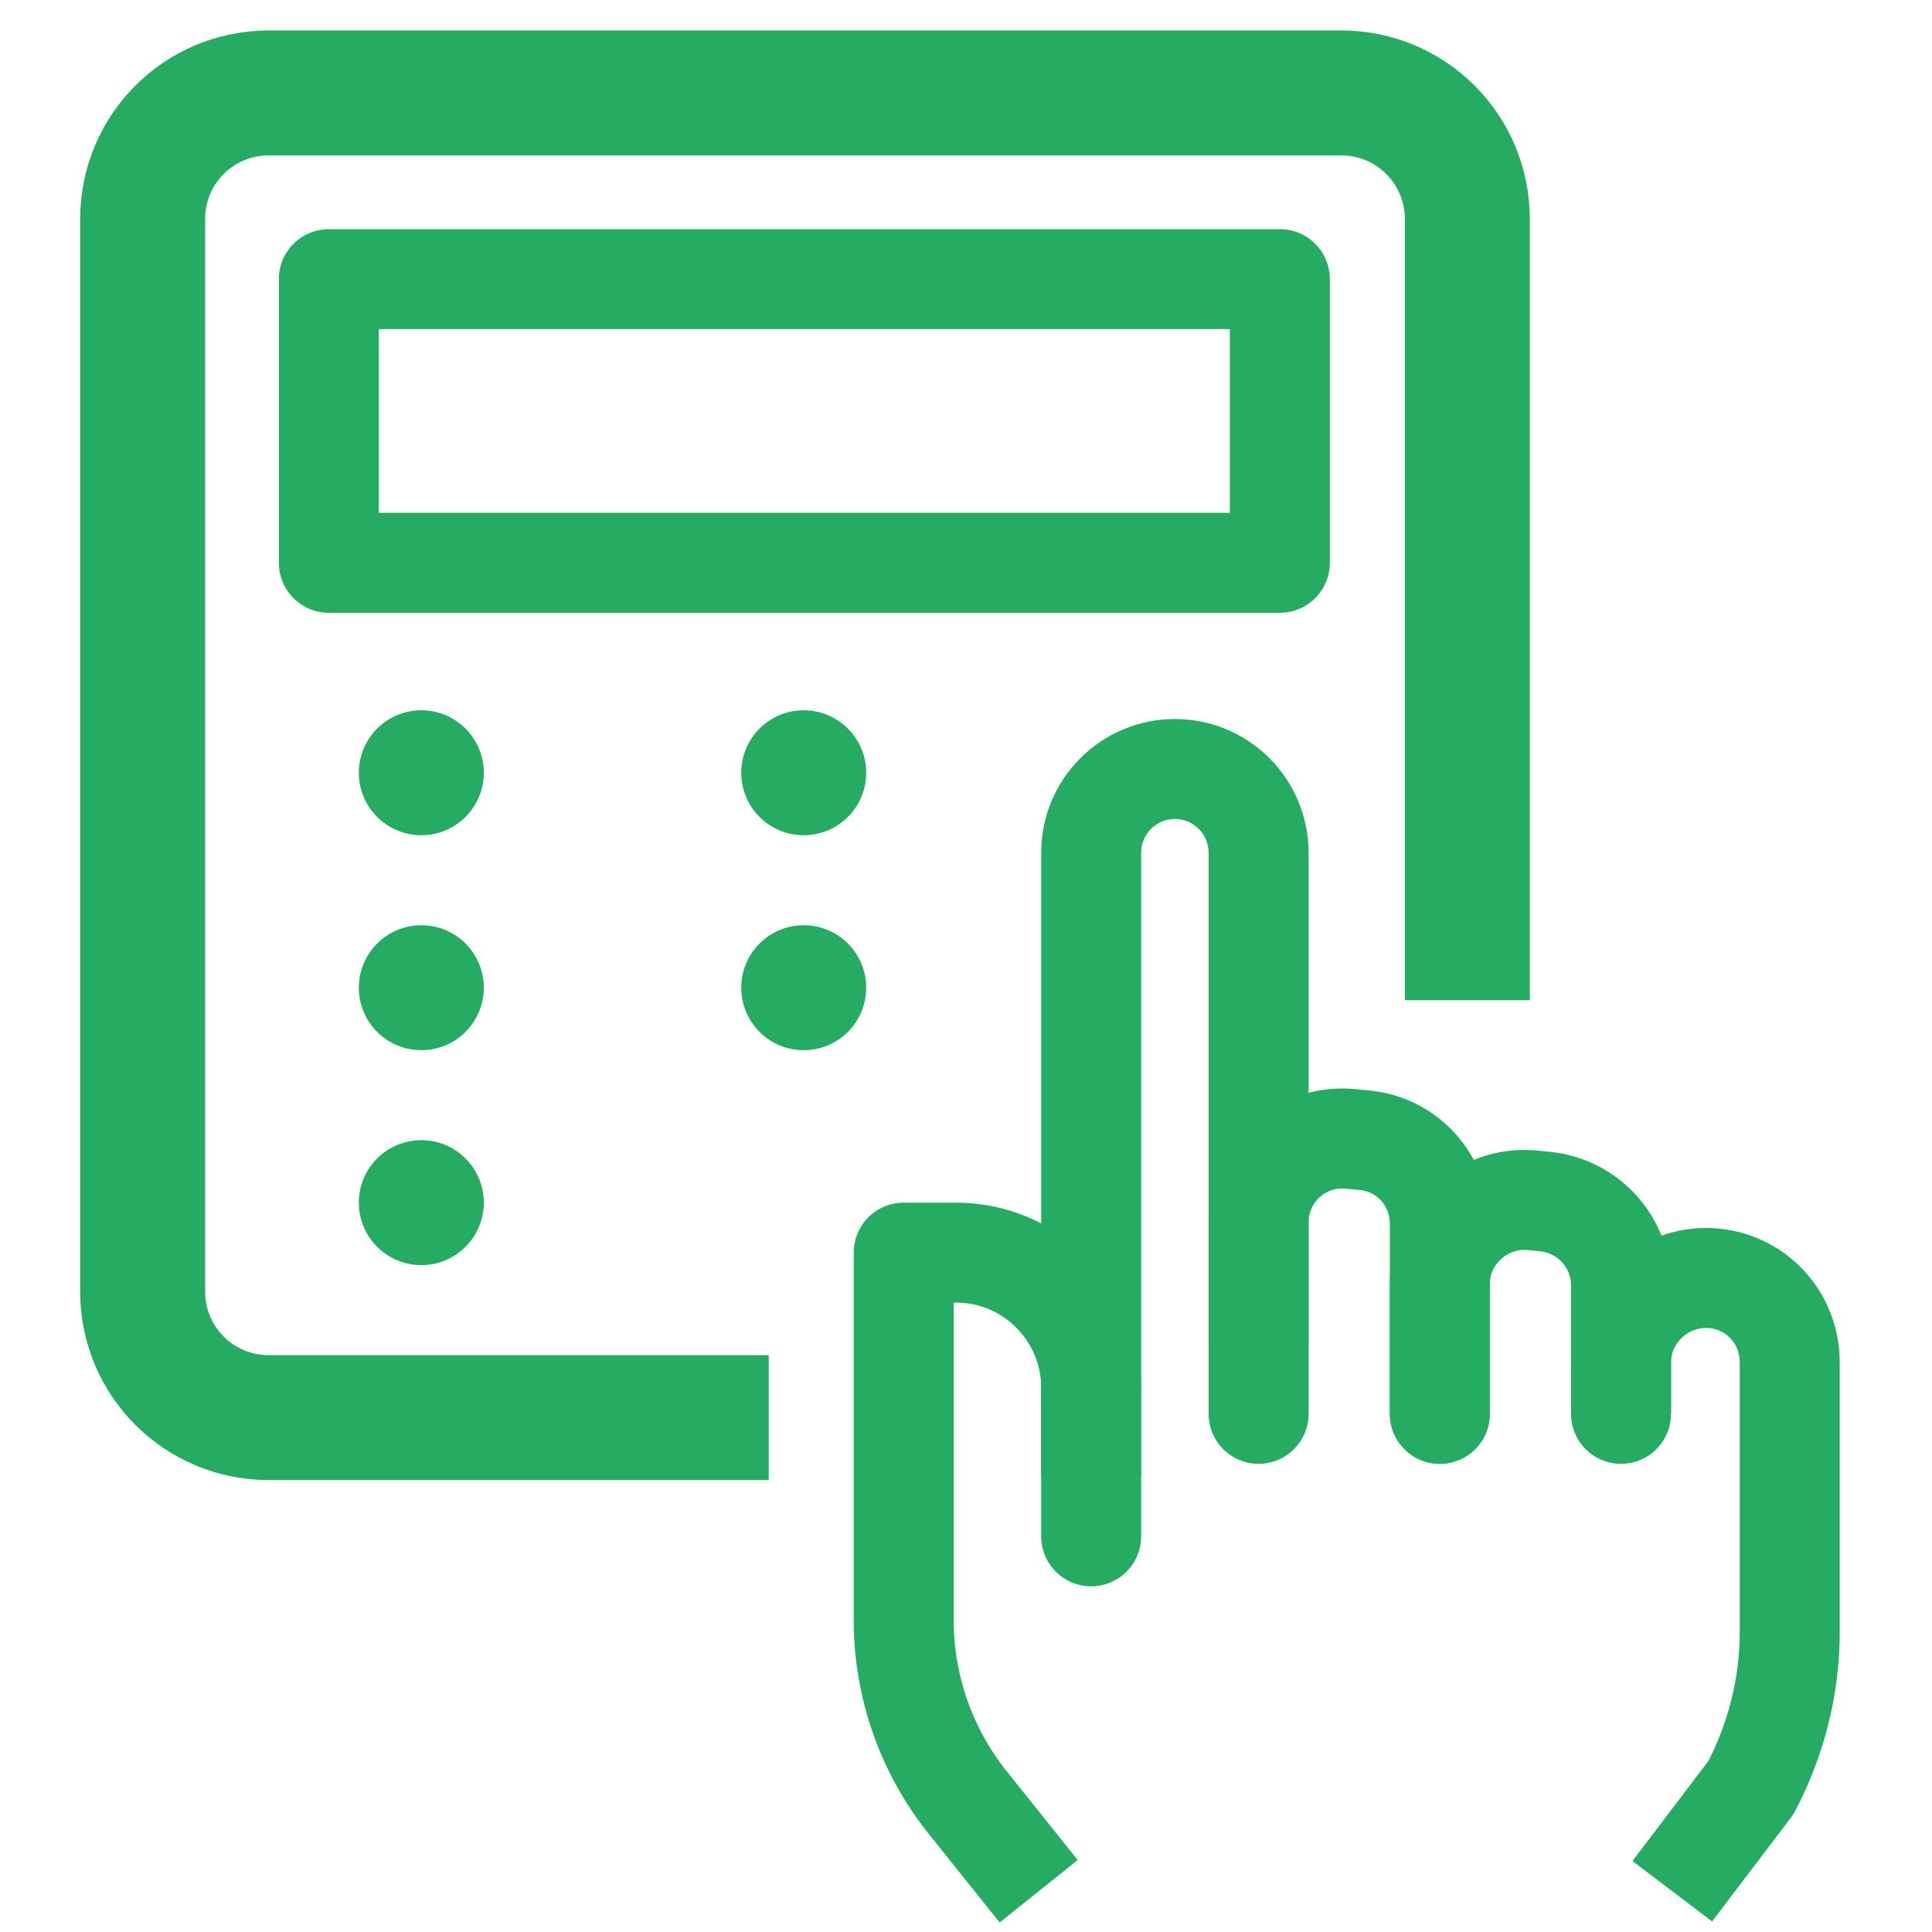 <svg width="60" height="60" viewBox="0 0 60 60" fill="none" xmlns="http://www.w3.org/2000/svg">
<g clip-path="url(#clip0_250_538)">
<path d="M45.569 31.062V6.806C45.569 4.633 43.822 2.886 41.649 2.886H8.35C6.176 2.886 4.43 4.633 4.43 6.806V40.105C4.43 42.278 6.176 44.025 8.35 44.025H23.874" stroke="#26AB62" stroke-width="3.881" stroke-linejoin="round"/>
<path d="M39.747 17.479H10.213V8.669H39.747V17.479Z" stroke="#26AB62" stroke-width="3.105" stroke-linejoin="round"/>
<path d="M13.085 22.058C14.156 22.058 15.025 22.927 15.025 23.999C15.025 25.07 14.156 25.939 13.085 25.939C12.013 25.939 11.144 25.07 11.144 23.999C11.144 22.927 12.013 22.058 13.085 22.058Z" fill="#26AB62"/>
<path d="M13.085 28.734C14.156 28.734 15.025 29.602 15.025 30.674C15.025 31.746 14.156 32.615 13.085 32.615C12.013 32.615 11.144 31.746 11.144 30.674C11.144 29.602 12.013 28.734 13.085 28.734Z" fill="#26AB62"/>
<path d="M13.085 35.409C14.156 35.409 15.025 36.278 15.025 37.349C15.025 38.421 14.156 39.29 13.085 39.29C12.013 39.29 11.144 38.421 11.144 37.349C11.144 36.278 12.013 35.409 13.085 35.409Z" fill="#26AB62"/>
<path d="M24.96 22.058C26.032 22.058 26.901 22.927 26.901 23.999C26.901 25.07 26.032 25.939 24.96 25.939C23.889 25.939 23.02 25.07 23.02 23.999C23.02 22.927 23.889 22.058 24.96 22.058Z" fill="#26AB62"/>
<path d="M24.96 28.734C26.032 28.734 26.901 29.602 26.901 30.674C26.901 31.746 26.032 32.615 24.96 32.615C23.889 32.615 23.02 31.746 23.02 30.674C23.02 29.602 23.889 28.734 24.96 28.734Z" fill="#26AB62"/>
<path d="M32.257 58.734L30.083 56.017C28.764 54.387 28.065 52.369 28.065 50.312V38.902H29.695C32.024 38.902 33.887 40.803 33.887 43.093V45.81" stroke="#26AB62" stroke-width="3.105" stroke-linejoin="round"/>
<path d="M39.087 41.657V26.483C39.087 25.047 37.923 23.882 36.487 23.882C35.051 23.882 33.887 25.047 33.887 26.483V47.712" stroke="#26AB62" stroke-width="3.105" stroke-linecap="round" stroke-linejoin="round"/>
<path d="M44.715 43.908V38.009C44.715 36.651 43.706 35.525 42.347 35.409L41.959 35.37C40.407 35.215 39.087 36.418 39.087 37.97V43.908" stroke="#26AB62" stroke-width="3.105" stroke-linecap="round" stroke-linejoin="round"/>
<path d="M50.342 43.908V39.911C50.342 38.553 49.294 37.427 47.936 37.311L47.548 37.272C46.034 37.155 44.715 38.358 44.715 39.872V43.908" stroke="#26AB62" stroke-width="3.105" stroke-linecap="round" stroke-linejoin="round"/>
<path d="M50.342 43.908V42.317C50.342 40.726 51.778 39.484 53.369 39.717C54.65 39.911 55.582 40.998 55.582 42.317V50.7C55.582 52.369 55.155 54.038 54.379 55.513L51.934 58.734" stroke="#26AB62" stroke-width="3.105" stroke-linejoin="round"/>
</g>
<defs>
<clipPath id="clip0_250_538">
<rect width="54.683" height="58.797" fill="white" transform="matrix(1 0 0 -1 2.451 59.704)"/>
</clipPath>
</defs>
</svg>
